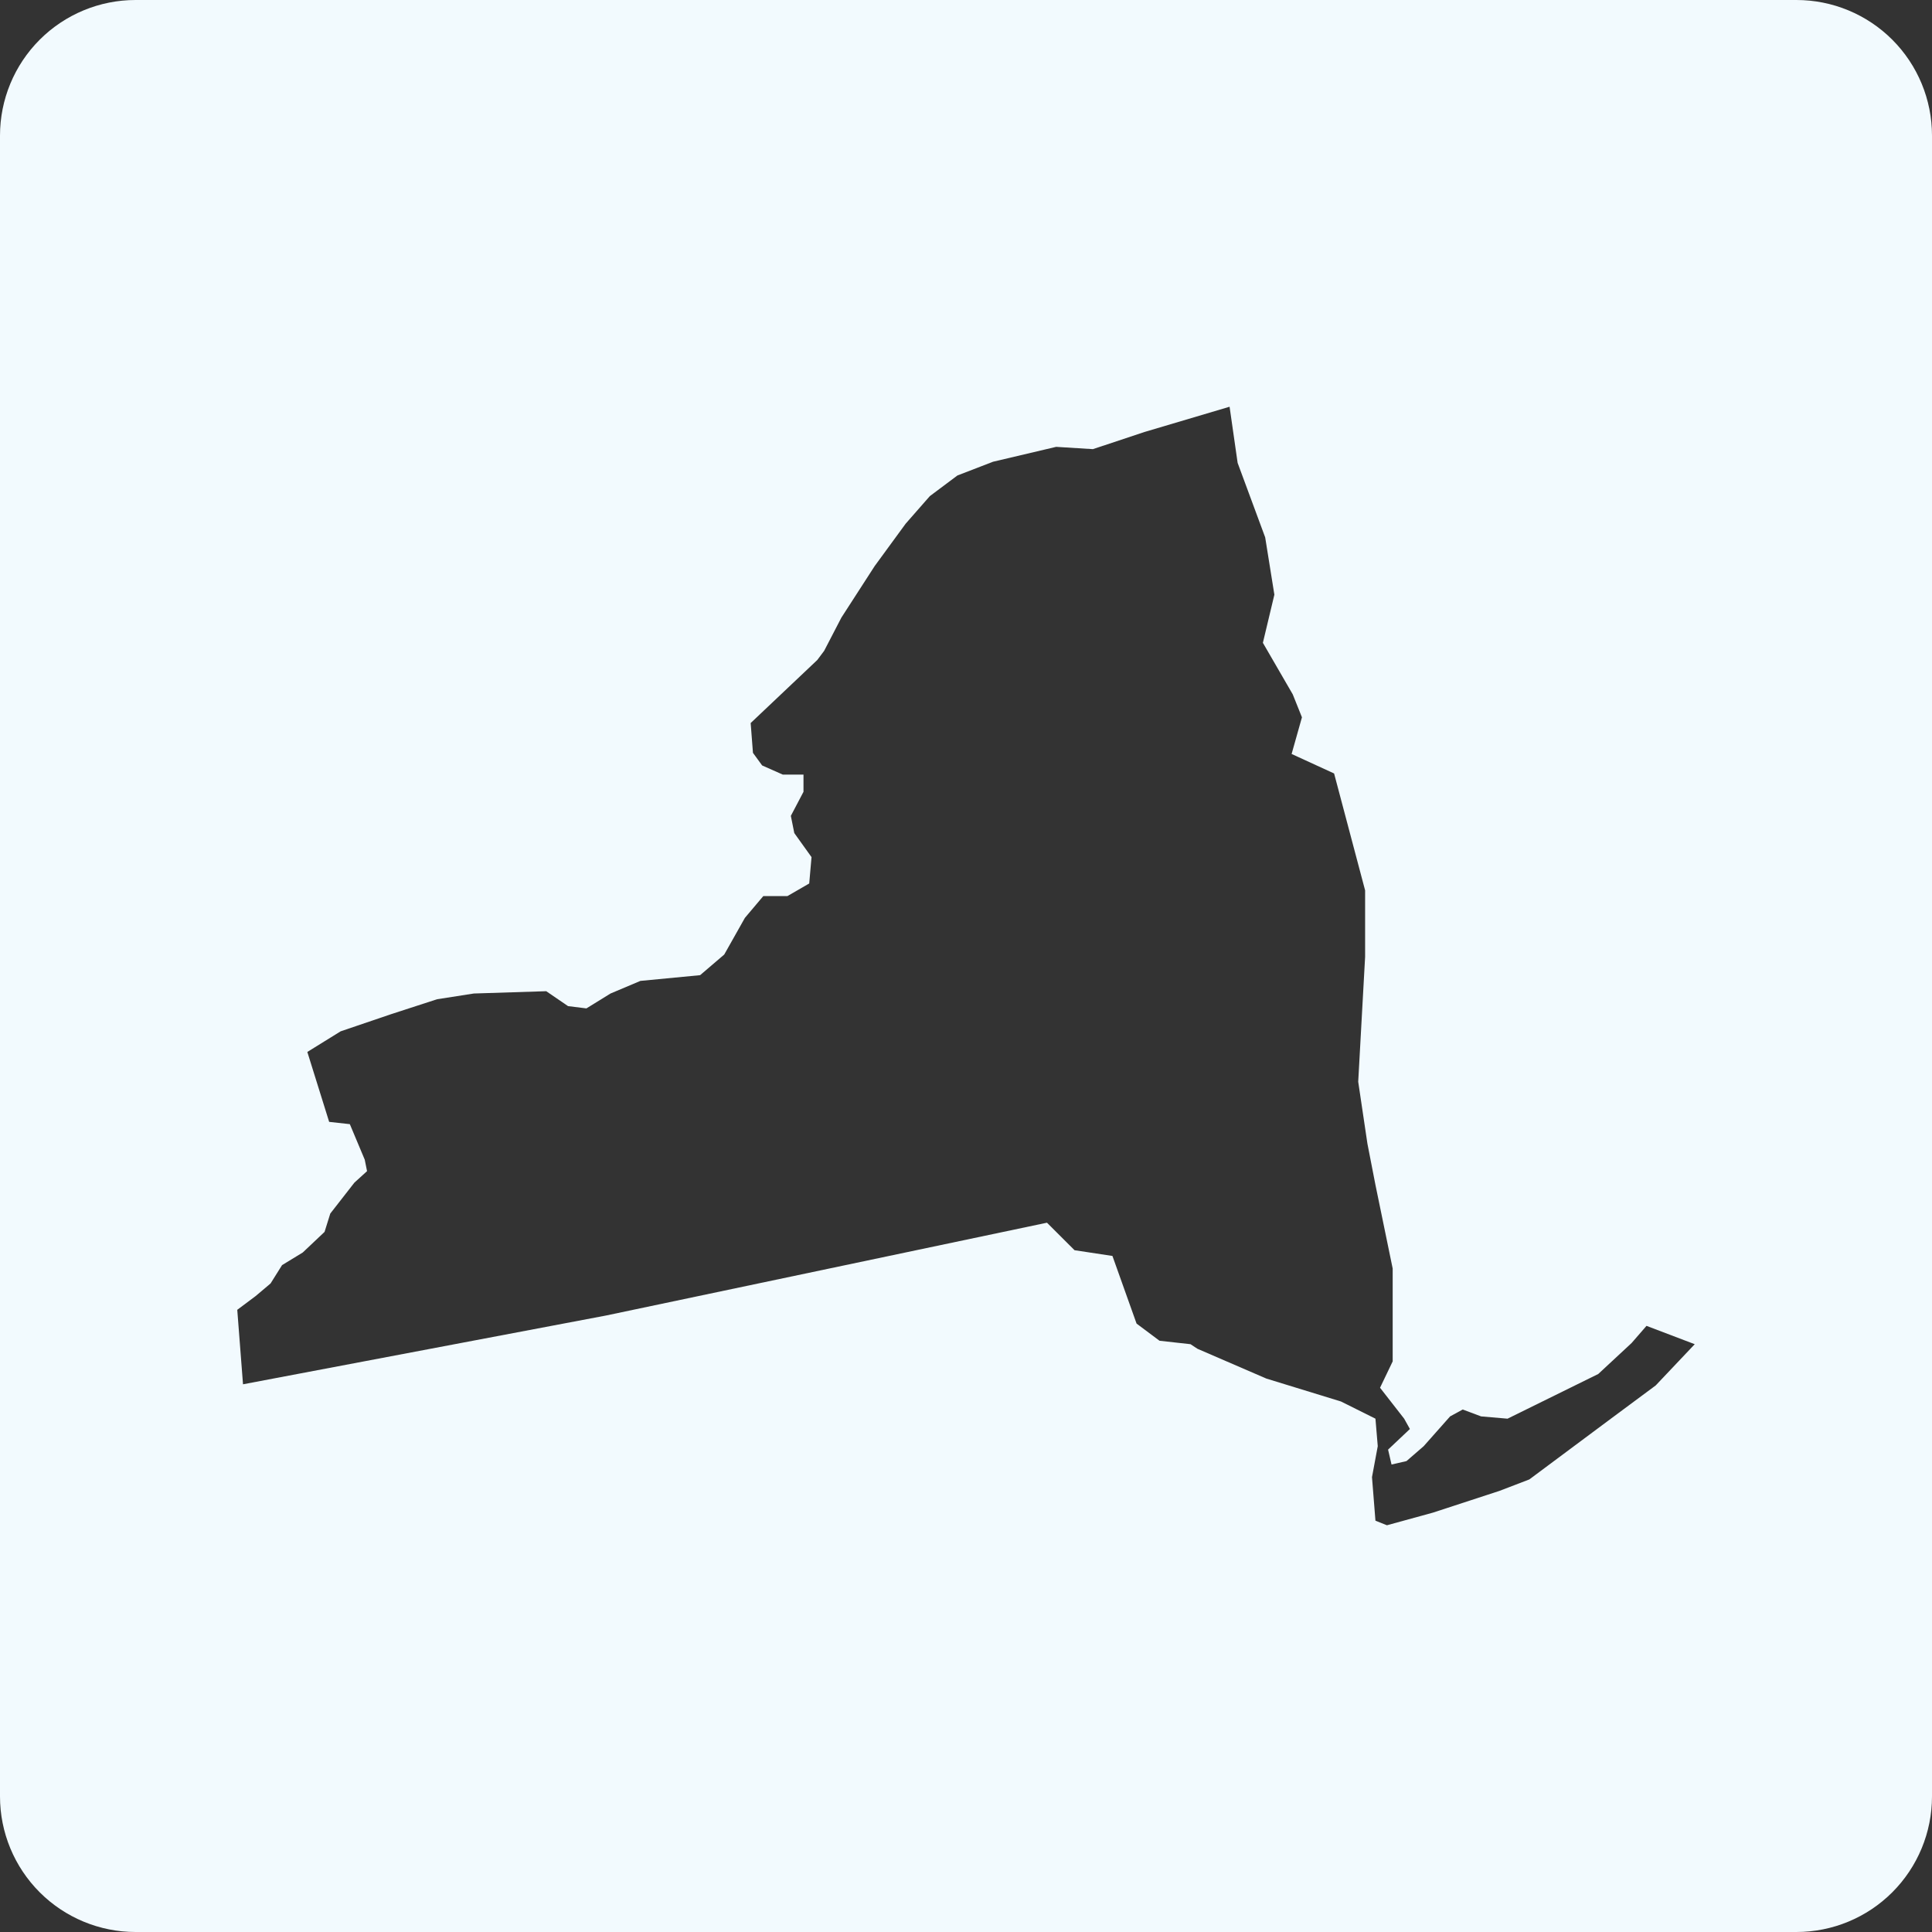 <?xml version="1.0" encoding="UTF-8"?> <svg xmlns="http://www.w3.org/2000/svg" width="114" height="114" viewBox="0 0 114 114" fill="none"><rect x="0" y="0" width="114" height="114" fill="#333333" stroke="none"/><g clip-path="url(#clip0_415_2)"><path fill-rule="evenodd" clip-rule="evenodd" d="M8 0C5.878 0 3.843 0.843 2.343 2.343C0.843 3.843 0 5.878 0 8L0 106C0 108.122 0.843 110.157 2.343 111.657C3.843 113.157 5.878 114 8 114H106C108.122 114 110.157 113.157 111.657 111.657C113.157 110.157 114 108.122 114 106V8C114 5.878 113.157 3.843 111.657 2.343C110.157 0.843 108.122 0 106 0L8 0ZM81.296 85.334L80.956 87.16L81.16 89.73L81.838 90L84.548 89.256L88.479 87.971L90.241 87.295L95.053 83.711L97.696 81.75L100 79.316L97.154 78.234L96.273 79.248L94.307 81.074L88.954 83.711L87.394 83.576L86.31 83.17L85.565 83.576L84.006 85.334L82.99 86.214L82.109 86.416L81.905 85.536L83.193 84.32L82.854 83.711L81.431 81.885L82.177 80.33V74.853L81.16 69.916L80.686 67.482L80.143 63.83L80.55 56.459V52.537L78.72 45.639L76.213 44.489L76.823 42.326L76.281 40.973L74.518 37.93L75.196 35.09L74.654 31.709L73.028 27.314L72.553 24L67.538 25.488L64.488 26.502L62.32 26.367L58.593 27.246L56.492 28.057L54.865 29.275L53.442 30.898L51.612 33.4L49.647 36.443L48.63 38.403L48.224 38.945L44.294 42.664L44.429 44.422L44.971 45.166L46.191 45.707H47.411V46.721L46.665 48.141L46.868 49.156L47.885 50.576L47.749 52.131L46.462 52.875H45.039L43.954 54.16L42.734 56.324L41.311 57.541L37.787 57.879L36.025 58.623L34.602 59.502L33.518 59.367L32.23 58.487L27.96 58.623L25.792 58.961L23.082 59.841L20.099 60.855L18.134 62.072L19.422 66.197L20.642 66.332L21.522 68.428L21.658 69.105L20.913 69.781L19.489 71.607L19.151 72.689L17.863 73.906L16.643 74.65L15.965 75.732L15.085 76.475L14 77.287L14.339 81.682L35.754 77.625L61.778 72.147L63.404 73.77L65.641 74.109L67.064 78.099L68.419 79.113L70.249 79.316L70.656 79.586L74.722 81.344L79.127 82.697L81.16 83.711L81.296 85.334Z" fill="#F2FAFE"></path></g><defs><clipPath id="clip0_415_2"><rect width="114" height="114" fill="white"></rect></clipPath></defs></svg> 